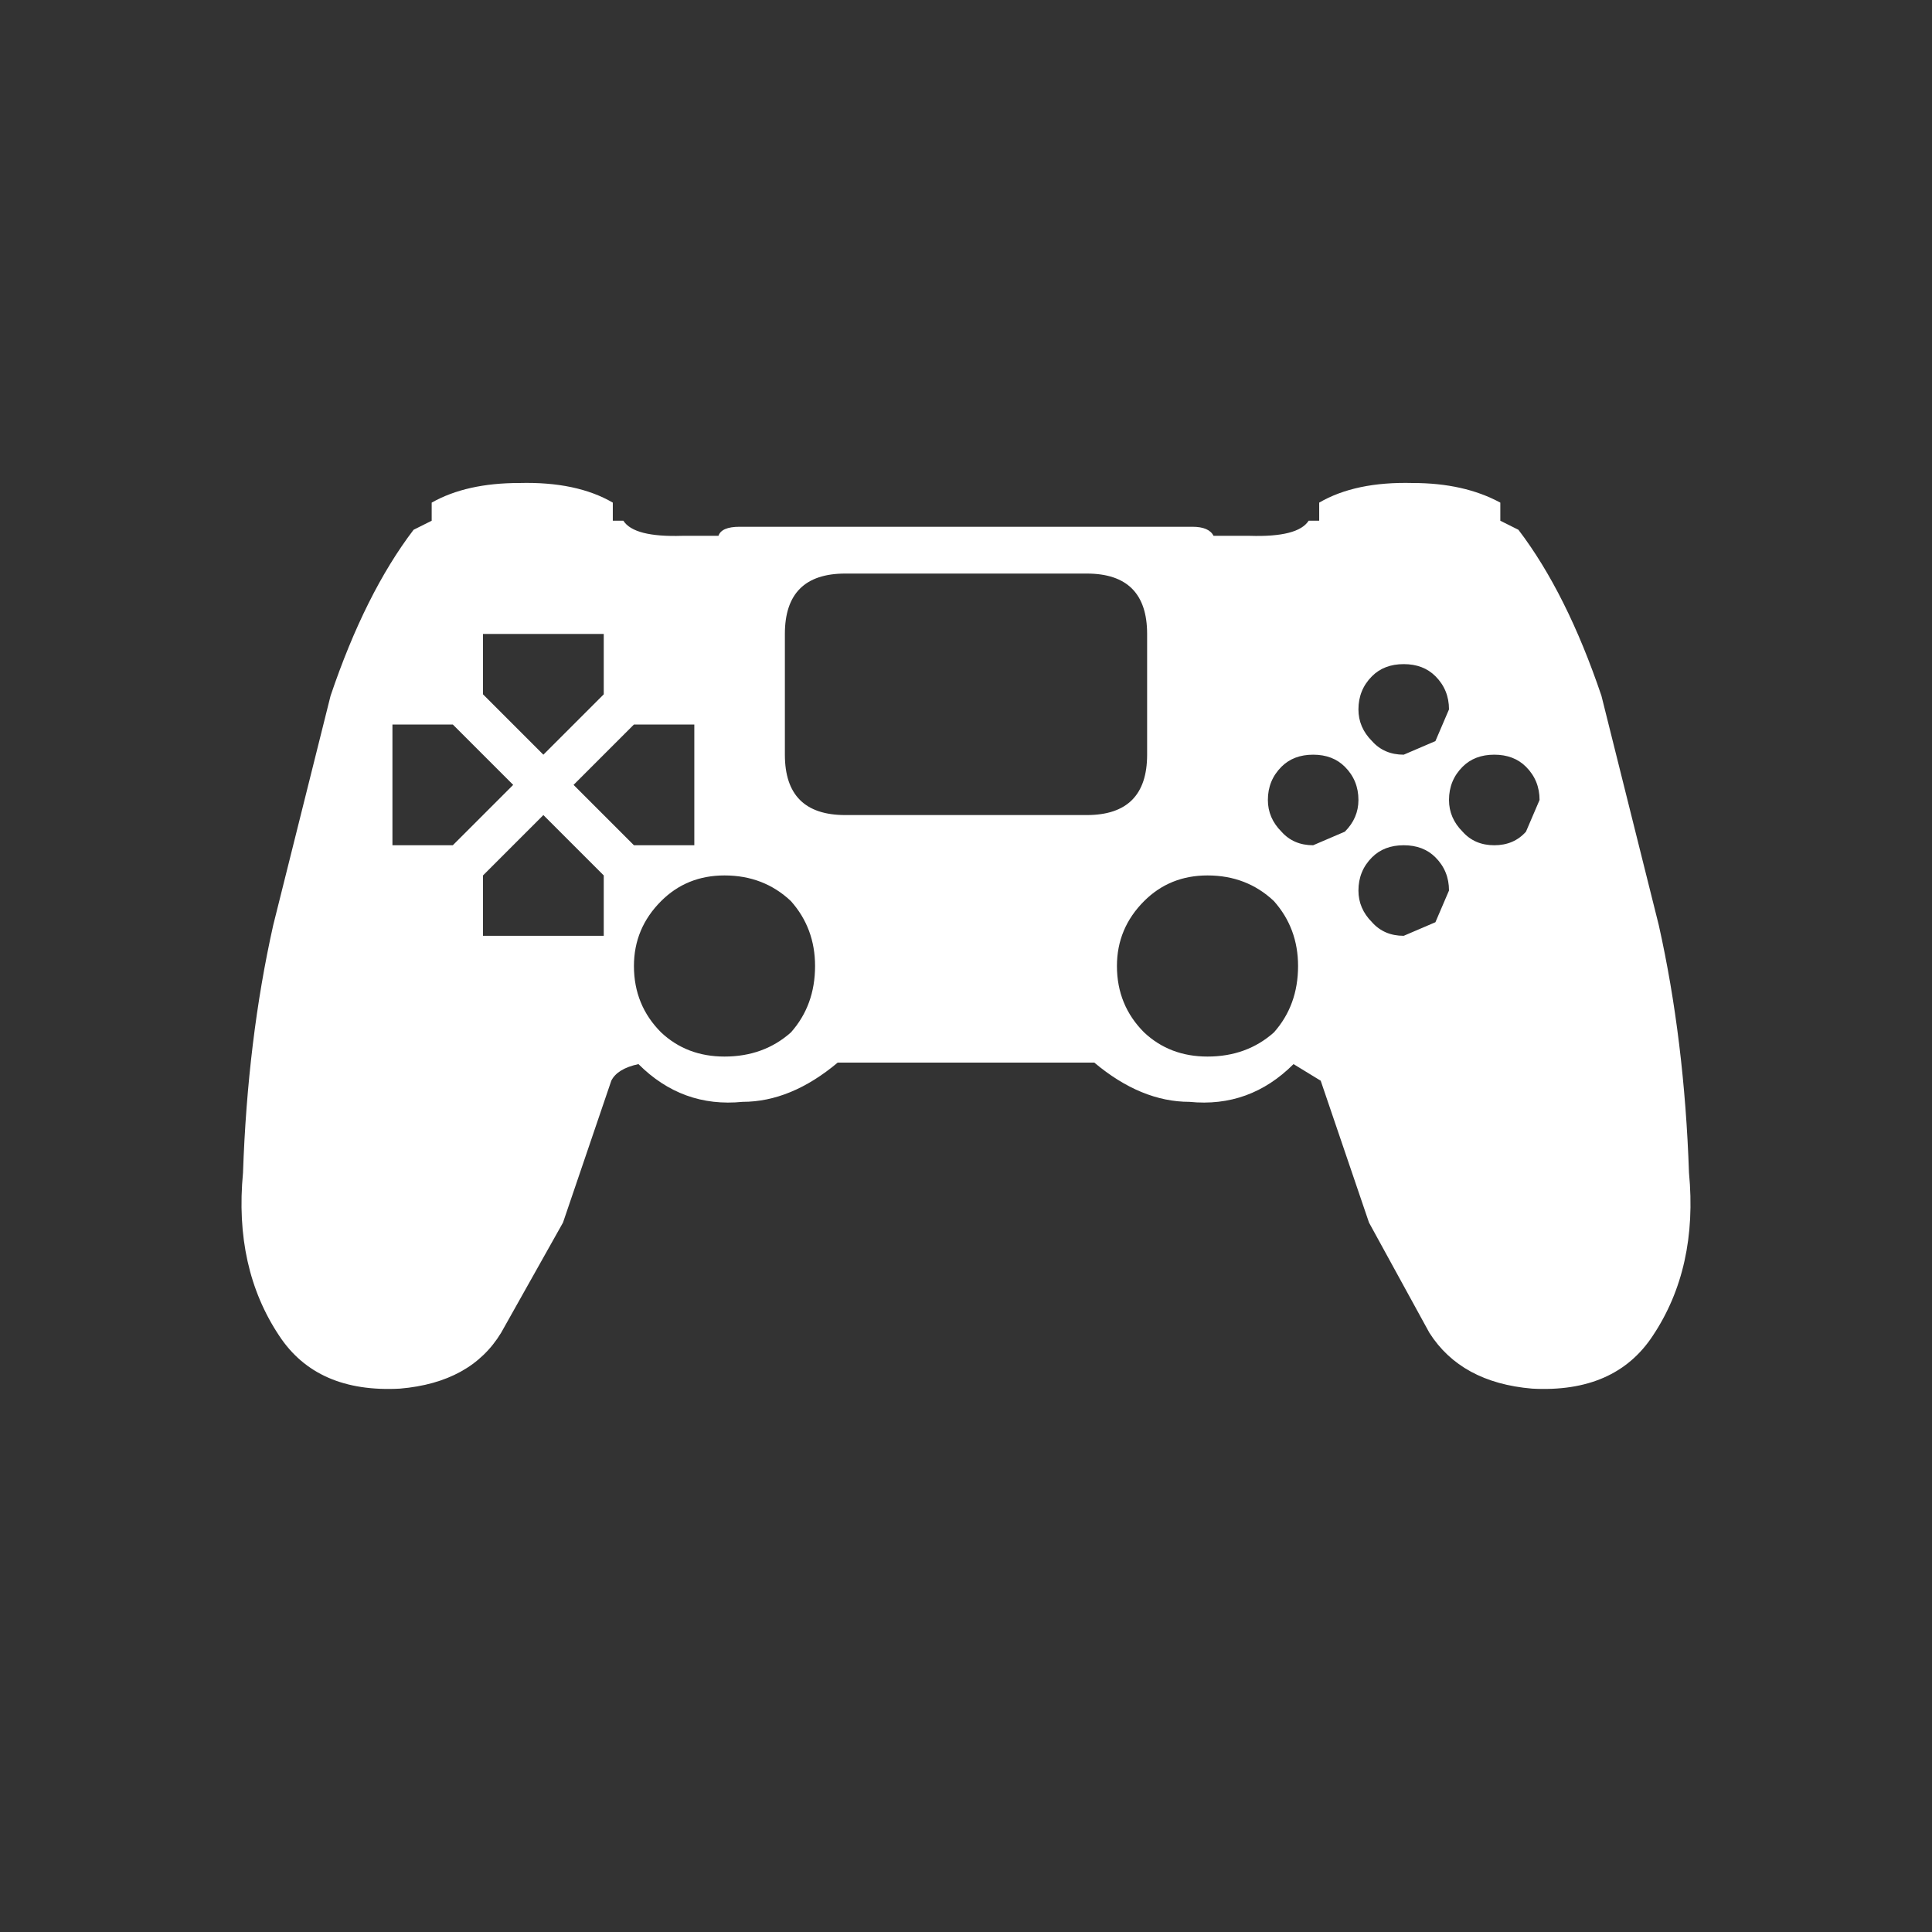 <svg width="64" height="64" xmlns="http://www.w3.org/2000/svg" xmlns:xlink="http://www.w3.org/1999/xlink">
  <rect width="100%" height="100%" fill="#333333" stroke="none"/>
  <defs/>
  <g>
    <path stroke="none" fill="#FFFFFF" d="M28 19 Q26 19 26 21 L26 25 Q26 27 28 27 L36 27 Q38 27 38 25 L38 21 Q38 19 36 19 L28 19 M43 32 Q43 30.75 42.2 29.85 41.3 29 40 29 38.75 29 37.9 29.85 37 30.75 37 32 37 33.3 37.9 34.2 38.75 35 40 35 41.3 35 42.2 34.2 43 33.3 43 32 M45 26.5 Q45 25.85 44.55 25.4 44.15 25 43.5 25 42.85 25 42.45 25.4 42 25.85 42 26.5 42 27.1 42.45 27.55 42.85 28 43.5 28 L44.55 27.55 Q45 27.1 45 26.5 M48 29.5 Q48 28.85 47.55 28.4 47.15 28 46.5 28 45.85 28 45.45 28.4 45 28.85 45 29.5 45 30.1 45.45 30.55 45.85 31 46.5 31 L47.55 30.55 48 29.5 M51 26.5 Q51 25.85 50.55 25.4 50.15 25 49.5 25 48.85 25 48.45 25.4 48 25.85 48 26.5 48 27.1 48.45 27.55 48.85 28 49.5 28 50.15 28 50.55 27.55 L51 26.5 M48 23.5 Q48 22.85 47.55 22.4 47.15 22 46.5 22 45.85 22 45.45 22.4 45 22.85 45 23.5 45 24.1 45.45 24.55 45.85 25 46.5 25 L47.55 24.55 48 23.5 M39.5 17.45 Q40.05 17.45 40.2 17.75 L41.4 17.75 Q43 17.8 43.35 17.25 L43.7 17.25 43.7 16.65 Q44.9 15.95 46.8 16 48.5 16 49.7 16.65 L49.7 17.25 50.3 17.55 Q51.9 19.65 53.05 23.05 L54.95 30.65 Q55.8 34.45 55.95 38.85 56.25 42 54.75 44.25 53.5 46.15 50.75 46 48.4 45.8 47.35 44.15 L45.35 40.5 43.75 35.8 42.85 35.25 Q41.4 36.7 39.4 36.5 37.8 36.5 36.25 35.2 L27.75 35.2 Q26.2 36.5 24.6 36.5 22.6 36.7 21.15 35.25 20.45 35.4 20.25 35.8 L18.65 40.5 16.6 44.15 Q15.6 45.8 13.25 46 10.5 46.15 9.25 44.25 7.75 42 8.05 38.85 8.2 34.45 9.05 30.65 L10.95 23.05 Q12.1 19.65 13.7 17.55 L14.3 17.25 14.3 16.65 Q15.45 16 17.2 16 19.1 15.95 20.3 16.65 L20.3 17.25 20.65 17.25 Q21 17.8 22.6 17.75 L23.8 17.75 Q23.9 17.45 24.5 17.45 L39.5 17.45 M23 24 L21 24 19 26 21 28 23 28 23 24 M16 21 L16 23 18 25 20 23 20 21 16 21 M27 32 Q27 30.75 26.2 29.85 25.3 29 24 29 22.75 29 21.9 29.85 21 30.75 21 32 21 33.3 21.9 34.2 22.75 35 24 35 25.3 35 26.2 34.2 27 33.3 27 32 M16 31 L20 31 20 29 18 27 16 29 16 31 M13 24 L13 28 15 28 17 26 15 24 13 24"/>
  </g>
</svg>